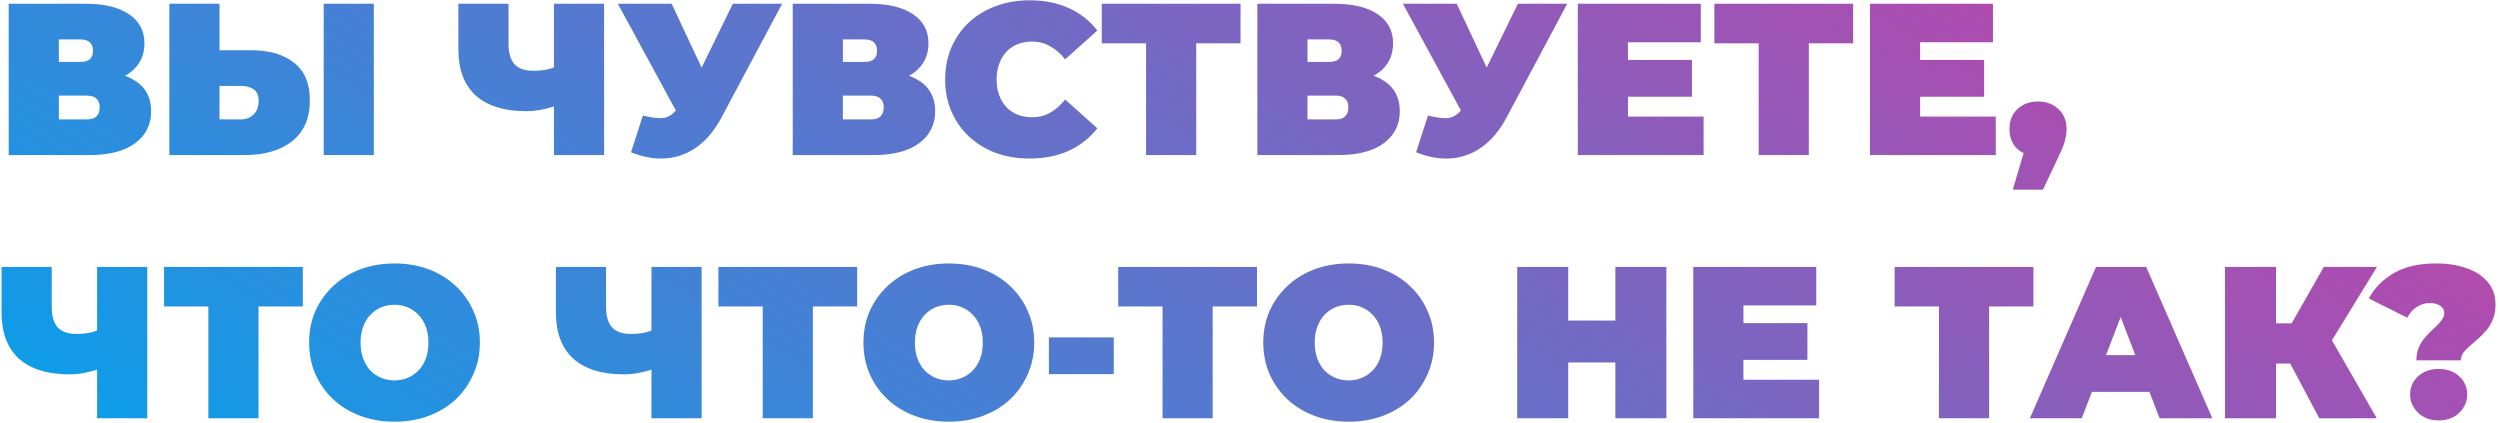 <?xml version="1.0" encoding="UTF-8"?> <svg xmlns="http://www.w3.org/2000/svg" width="532" height="90" viewBox="0 0 532 90" fill="none"><path d="M1.852 33V0.8H18.182C22.169 0.8 25.251 1.536 27.428 3.008C29.636 4.48 30.74 6.55 30.74 9.218C30.74 11.825 29.728 13.895 27.704 15.428C25.68 16.931 22.951 17.682 19.516 17.682L20.436 15.198C24.085 15.198 26.953 15.919 29.038 17.36C31.123 18.801 32.166 20.902 32.166 23.662C32.166 26.514 31.031 28.783 28.762 30.47C26.493 32.157 23.257 33 19.056 33H1.852ZM12.524 25.41H18.55C19.439 25.41 20.099 25.195 20.528 24.766C20.988 24.306 21.218 23.662 21.218 22.834C21.218 22.006 20.988 21.393 20.528 20.994C20.099 20.565 19.439 20.35 18.55 20.35H12.524V25.41ZM12.524 13.174H17.124C18.044 13.174 18.719 12.975 19.148 12.576C19.577 12.177 19.792 11.595 19.792 10.828C19.792 10.031 19.577 9.433 19.148 9.034C18.719 8.605 18.044 8.39 17.124 8.39H12.524V13.174ZM53.38 10.69C57.305 10.69 60.371 11.579 62.58 13.358C64.818 15.106 65.938 17.759 65.938 21.316C65.938 25.149 64.68 28.063 62.166 30.056C59.651 32.019 56.262 33 51.999 33H36.038V0.8H46.709V10.69H53.38ZM51.264 25.41C52.337 25.41 53.226 25.073 53.931 24.398C54.667 23.693 55.035 22.727 55.035 21.5C55.035 20.273 54.667 19.43 53.931 18.97C53.226 18.51 52.337 18.28 51.264 18.28H46.709V25.41H51.264ZM68.882 33V0.8H79.553V33H68.882ZM119.303 22.19C117.923 22.681 116.635 23.049 115.439 23.294C114.274 23.539 113.139 23.662 112.035 23.662C107.312 23.662 103.709 22.543 101.225 20.304C98.772 18.065 97.545 14.799 97.545 10.506V0.8H108.217V9.31C108.217 11.273 108.646 12.729 109.505 13.68C110.364 14.6 111.667 15.06 113.415 15.06C114.611 15.06 115.684 14.953 116.635 14.738C117.586 14.493 118.383 14.155 119.027 13.726L119.303 22.19ZM117.877 33V0.8H128.549V33H117.877ZM136.813 24.582C138.714 25.073 140.201 25.241 141.275 25.088C142.348 24.904 143.299 24.245 144.127 23.11L145.691 20.902L146.611 19.89L155.949 0.8H166.437L153.511 25.042C152.1 27.679 150.398 29.734 148.405 31.206C146.442 32.647 144.265 33.475 141.873 33.69C139.481 33.905 136.951 33.475 134.283 32.402L136.813 24.582ZM146.473 28.4L131.477 0.8H142.931L152.361 20.902L146.473 28.4ZM168.692 33V0.8H185.022C189.009 0.8 192.091 1.536 194.268 3.008C196.476 4.48 197.58 6.55 197.58 9.218C197.58 11.825 196.568 13.895 194.544 15.428C192.52 16.931 189.791 17.682 186.356 17.682L187.276 15.198C190.925 15.198 193.793 15.919 195.878 17.36C197.963 18.801 199.006 20.902 199.006 23.662C199.006 26.514 197.871 28.783 195.602 30.47C193.333 32.157 190.097 33 185.896 33H168.692ZM179.364 25.41H185.39C186.279 25.41 186.939 25.195 187.368 24.766C187.828 24.306 188.058 23.662 188.058 22.834C188.058 22.006 187.828 21.393 187.368 20.994C186.939 20.565 186.279 20.35 185.39 20.35H179.364V25.41ZM179.364 13.174H183.964C184.884 13.174 185.559 12.975 185.988 12.576C186.417 12.177 186.632 11.595 186.632 10.828C186.632 10.031 186.417 9.433 185.988 9.034C185.559 8.605 184.884 8.39 183.964 8.39H179.364V13.174ZM219.069 33.736C216.493 33.736 214.101 33.337 211.893 32.54C209.716 31.712 207.815 30.547 206.189 29.044C204.595 27.541 203.353 25.763 202.463 23.708C201.574 21.653 201.129 19.384 201.129 16.9C201.129 14.416 201.574 12.147 202.463 10.092C203.353 8.037 204.595 6.259 206.189 4.756C207.815 3.253 209.716 2.103 211.893 1.306C214.101 0.478 216.493 0.064 219.069 0.064C222.228 0.064 225.019 0.616 227.441 1.72C229.895 2.824 231.919 4.419 233.513 6.504L226.659 12.622C225.709 11.426 224.651 10.506 223.485 9.862C222.351 9.187 221.063 8.85 219.621 8.85C218.487 8.85 217.459 9.034 216.539 9.402C215.619 9.77 214.822 10.307 214.147 11.012C213.503 11.717 212.997 12.576 212.629 13.588C212.261 14.569 212.077 15.673 212.077 16.9C212.077 18.127 212.261 19.246 212.629 20.258C212.997 21.239 213.503 22.083 214.147 22.788C214.822 23.493 215.619 24.03 216.539 24.398C217.459 24.766 218.487 24.95 219.621 24.95C221.063 24.95 222.351 24.628 223.485 23.984C224.651 23.309 225.709 22.374 226.659 21.178L233.513 27.296C231.919 29.351 229.895 30.945 227.441 32.08C225.019 33.184 222.228 33.736 219.069 33.736ZM243.883 33V6.872L246.229 9.218H234.453V0.8H263.985V9.218H252.209L254.555 6.872V33H243.883ZM267.565 33V0.8H283.895C287.882 0.8 290.964 1.536 293.141 3.008C295.349 4.48 296.453 6.55 296.453 9.218C296.453 11.825 295.441 13.895 293.417 15.428C291.393 16.931 288.664 17.682 285.229 17.682L286.149 15.198C289.798 15.198 292.666 15.919 294.751 17.36C296.836 18.801 297.879 20.902 297.879 23.662C297.879 26.514 296.744 28.783 294.475 30.47C292.206 32.157 288.97 33 284.769 33H267.565ZM278.237 25.41H284.263C285.152 25.41 285.812 25.195 286.241 24.766C286.701 24.306 286.931 23.662 286.931 22.834C286.931 22.006 286.701 21.393 286.241 20.994C285.812 20.565 285.152 20.35 284.263 20.35H278.237V25.41ZM278.237 13.174H282.837C283.757 13.174 284.432 12.975 284.861 12.576C285.29 12.177 285.505 11.595 285.505 10.828C285.505 10.031 285.29 9.433 284.861 9.034C284.432 8.605 283.757 8.39 282.837 8.39H278.237V13.174ZM303.877 24.582C305.779 25.073 307.266 25.241 308.339 25.088C309.413 24.904 310.363 24.245 311.191 23.11L312.755 20.902L313.675 19.89L323.013 0.8H333.501L320.575 25.042C319.165 27.679 317.463 29.734 315.469 31.206C313.507 32.647 311.329 33.475 308.937 33.69C306.545 33.905 304.015 33.475 301.347 32.402L303.877 24.582ZM313.537 28.4L298.541 0.8H309.995L319.425 20.902L313.537 28.4ZM345.692 12.76H360.044V20.58H345.692V12.76ZM346.428 24.812H362.528V33H335.756V0.8H361.93V8.988H346.428V24.812ZM374.246 33V6.872L376.592 9.218H364.816V0.8H394.348V9.218H382.572L384.918 6.872V33H374.246ZM407.864 12.76H422.216V20.58H407.864V12.76ZM408.6 24.812H424.7V33H397.928V0.8H424.102V8.988H408.6V24.812ZM428.311 40.36L432.175 27.434L433.693 33.23C431.915 33.23 430.458 32.724 429.323 31.712C428.189 30.669 427.621 29.259 427.621 27.48C427.621 25.671 428.189 24.245 429.323 23.202C430.489 22.129 431.945 21.592 433.693 21.592C435.441 21.592 436.883 22.129 438.017 23.202C439.183 24.245 439.765 25.671 439.765 27.48C439.765 27.971 439.719 28.461 439.627 28.952C439.566 29.443 439.413 30.041 439.167 30.746C438.922 31.421 438.523 32.341 437.971 33.506L434.751 40.36H428.311ZM22.092 78.19C20.712 78.681 19.424 79.049 18.228 79.294C17.063 79.539 15.928 79.662 14.824 79.662C10.101 79.662 6.498 78.543 4.014 76.304C1.561 74.065 0.334 70.799 0.334 66.506V56.8H11.006V65.31C11.006 67.273 11.435 68.729 12.294 69.68C13.153 70.6 14.456 71.06 16.204 71.06C17.4 71.06 18.473 70.953 19.424 70.738C20.375 70.493 21.172 70.155 21.816 69.726L22.092 78.19ZM20.666 89V56.8H31.338V89H20.666ZM44.34 89V62.872L46.686 65.218H34.91V56.8H64.442V65.218H52.666L55.012 62.872V89H44.34ZM83.949 89.736C81.342 89.736 78.919 89.322 76.681 88.494C74.473 87.666 72.556 86.501 70.931 84.998C69.305 83.465 68.033 81.671 67.113 79.616C66.223 77.561 65.779 75.323 65.779 72.9C65.779 70.447 66.223 68.208 67.113 66.184C68.033 64.129 69.305 62.351 70.931 60.848C72.556 59.315 74.473 58.134 76.681 57.306C78.919 56.478 81.342 56.064 83.949 56.064C86.586 56.064 89.009 56.478 91.217 57.306C93.425 58.134 95.341 59.315 96.967 60.848C98.592 62.351 99.849 64.129 100.739 66.184C101.659 68.208 102.119 70.447 102.119 72.9C102.119 75.323 101.659 77.561 100.739 79.616C99.849 81.671 98.592 83.465 96.967 84.998C95.341 86.501 93.425 87.666 91.217 88.494C89.009 89.322 86.586 89.736 83.949 89.736ZM83.949 80.95C84.961 80.95 85.896 80.766 86.755 80.398C87.644 80.03 88.411 79.509 89.055 78.834C89.729 78.129 90.251 77.285 90.619 76.304C90.987 75.292 91.171 74.157 91.171 72.9C91.171 71.643 90.987 70.523 90.619 69.542C90.251 68.53 89.729 67.687 89.055 67.012C88.411 66.307 87.644 65.77 86.755 65.402C85.896 65.034 84.961 64.85 83.949 64.85C82.937 64.85 81.986 65.034 81.097 65.402C80.238 65.77 79.471 66.307 78.797 67.012C78.153 67.687 77.647 68.53 77.279 69.542C76.911 70.523 76.727 71.643 76.727 72.9C76.727 74.157 76.911 75.292 77.279 76.304C77.647 77.285 78.153 78.129 78.797 78.834C79.471 79.509 80.238 80.03 81.097 80.398C81.986 80.766 82.937 80.95 83.949 80.95ZM140.057 78.19C138.677 78.681 137.389 79.049 136.193 79.294C135.028 79.539 133.893 79.662 132.789 79.662C128.066 79.662 124.463 78.543 121.979 76.304C119.526 74.065 118.299 70.799 118.299 66.506V56.8H128.971V65.31C128.971 67.273 129.4 68.729 130.259 69.68C131.118 70.6 132.421 71.06 134.169 71.06C135.365 71.06 136.438 70.953 137.389 70.738C138.34 70.493 139.137 70.155 139.781 69.726L140.057 78.19ZM138.631 89V56.8H149.303V89H138.631ZM162.305 89V62.872L164.651 65.218H152.875V56.8H182.407V65.218H170.631L172.977 62.872V89H162.305ZM201.914 89.736C199.307 89.736 196.884 89.322 194.646 88.494C192.438 87.666 190.521 86.501 188.896 84.998C187.27 83.465 185.998 81.671 185.078 79.616C184.188 77.561 183.744 75.323 183.744 72.9C183.744 70.447 184.188 68.208 185.078 66.184C185.998 64.129 187.27 62.351 188.896 60.848C190.521 59.315 192.438 58.134 194.646 57.306C196.884 56.478 199.307 56.064 201.914 56.064C204.551 56.064 206.974 56.478 209.182 57.306C211.39 58.134 213.306 59.315 214.932 60.848C216.557 62.351 217.814 64.129 218.704 66.184C219.624 68.208 220.084 70.447 220.084 72.9C220.084 75.323 219.624 77.561 218.704 79.616C217.814 81.671 216.557 83.465 214.932 84.998C213.306 86.501 211.39 87.666 209.182 88.494C206.974 89.322 204.551 89.736 201.914 89.736ZM201.914 80.95C202.926 80.95 203.861 80.766 204.72 80.398C205.609 80.03 206.376 79.509 207.02 78.834C207.694 78.129 208.216 77.285 208.584 76.304C208.952 75.292 209.136 74.157 209.136 72.9C209.136 71.643 208.952 70.523 208.584 69.542C208.216 68.53 207.694 67.687 207.02 67.012C206.376 66.307 205.609 65.77 204.72 65.402C203.861 65.034 202.926 64.85 201.914 64.85C200.902 64.85 199.951 65.034 199.062 65.402C198.203 65.77 197.436 66.307 196.762 67.012C196.118 67.687 195.612 68.53 195.244 69.542C194.876 70.523 194.692 71.643 194.692 72.9C194.692 74.157 194.876 75.292 195.244 76.304C195.612 77.285 196.118 78.129 196.762 78.834C197.436 79.509 198.203 80.03 199.062 80.398C199.951 80.766 200.902 80.95 201.914 80.95ZM223.209 79.616V71.796H237.009V79.616H223.209ZM247.387 89V62.872L249.733 65.218H237.957V56.8H267.489V65.218H255.713L258.059 62.872V89H247.387ZM286.996 89.736C284.389 89.736 281.966 89.322 279.728 88.494C277.52 87.666 275.603 86.501 273.978 84.998C272.352 83.465 271.08 81.671 270.16 79.616C269.27 77.561 268.826 75.323 268.826 72.9C268.826 70.447 269.27 68.208 270.16 66.184C271.08 64.129 272.352 62.351 273.978 60.848C275.603 59.315 277.52 58.134 279.728 57.306C281.966 56.478 284.389 56.064 286.996 56.064C289.633 56.064 292.056 56.478 294.264 57.306C296.472 58.134 298.388 59.315 300.014 60.848C301.639 62.351 302.896 64.129 303.786 66.184C304.706 68.208 305.166 70.447 305.166 72.9C305.166 75.323 304.706 77.561 303.786 79.616C302.896 81.671 301.639 83.465 300.014 84.998C298.388 86.501 296.472 87.666 294.264 88.494C292.056 89.322 289.633 89.736 286.996 89.736ZM286.996 80.95C288.008 80.95 288.943 80.766 289.802 80.398C290.691 80.03 291.458 79.509 292.102 78.834C292.776 78.129 293.298 77.285 293.666 76.304C294.034 75.292 294.218 74.157 294.218 72.9C294.218 71.643 294.034 70.523 293.666 69.542C293.298 68.53 292.776 67.687 292.102 67.012C291.458 66.307 290.691 65.77 289.802 65.402C288.943 65.034 288.008 64.85 286.996 64.85C285.984 64.85 285.033 65.034 284.144 65.402C283.285 65.77 282.518 66.307 281.844 67.012C281.2 67.687 280.694 68.53 280.326 69.542C279.958 70.523 279.774 71.643 279.774 72.9C279.774 74.157 279.958 75.292 280.326 76.304C280.694 77.285 281.2 78.129 281.844 78.834C282.518 79.509 283.285 80.03 284.144 80.398C285.033 80.766 285.984 80.95 286.996 80.95ZM343.748 56.8H354.604V89H343.748V56.8ZM333.72 89H322.864V56.8H333.72V89ZM344.484 77.132H332.984V68.208H344.484V77.132ZM370.265 68.76H384.617V76.58H370.265V68.76ZM371.001 80.812H387.101V89H360.329V56.8H386.503V64.988H371.001V80.812ZM412.609 89V62.872L414.955 65.218H403.179V56.8H432.711V65.218H420.935L423.281 62.872V89H412.609ZM431.96 89L446.036 56.8H456.708L470.784 89H459.56L449.164 61.952H453.396L443 89H431.96ZM440.332 83.388L443.092 75.568H457.904L460.664 83.388H440.332ZM493.536 89L485.532 73.912L494.18 68.852L505.772 89H493.536ZM473.48 89V56.8H484.336V89H473.48ZM481.208 77.362V68.806H493.398V77.362H481.208ZM495.238 74.05L485.256 73.038L494.502 56.8H505.818L495.238 74.05ZM514.208 76.672C514.208 75.752 514.346 74.924 514.622 74.188C514.928 73.452 515.296 72.793 515.726 72.21C516.186 71.627 516.661 71.106 517.152 70.646C517.673 70.155 518.148 69.695 518.578 69.266C519.038 68.837 519.406 68.407 519.682 67.978C519.988 67.549 520.142 67.104 520.142 66.644C520.142 65.939 519.835 65.402 519.222 65.034C518.639 64.666 517.918 64.482 517.06 64.482C516.078 64.482 515.158 64.758 514.3 65.31C513.441 65.862 512.766 66.629 512.276 67.61L504.088 63.516C505.253 61.308 507.016 59.514 509.378 58.134C511.739 56.754 514.76 56.064 518.44 56.064C520.862 56.064 523.009 56.401 524.88 57.076C526.781 57.72 528.284 58.701 529.388 60.02C530.492 61.308 531.044 62.918 531.044 64.85C531.044 66.015 530.86 67.043 530.492 67.932C530.154 68.821 529.694 69.603 529.112 70.278C528.56 70.922 527.977 71.52 527.364 72.072C526.75 72.624 526.152 73.145 525.57 73.636C525.018 74.096 524.558 74.571 524.19 75.062C523.852 75.553 523.684 76.089 523.684 76.672H514.208ZM518.946 89.46C517.167 89.46 515.71 88.923 514.576 87.85C513.441 86.746 512.874 85.443 512.874 83.94C512.874 82.407 513.441 81.119 514.576 80.076C515.71 79.033 517.167 78.512 518.946 78.512C520.755 78.512 522.212 79.033 523.316 80.076C524.45 81.119 525.018 82.407 525.018 83.94C525.018 85.443 524.45 86.746 523.316 87.85C522.212 88.923 520.755 89.46 518.946 89.46Z" fill="url(#paint0_linear_209_65)"></path><defs><linearGradient id="paint0_linear_209_65" x1="544.09" y1="-45.269" x2="334.516" y2="293.183" gradientUnits="userSpaceOnUse"><stop stop-color="#FA4A7D"></stop><stop offset="0.263" stop-color="#AD4CAF"></stop><stop offset="1" stop-color="#099FEA"></stop></linearGradient></defs></svg> 